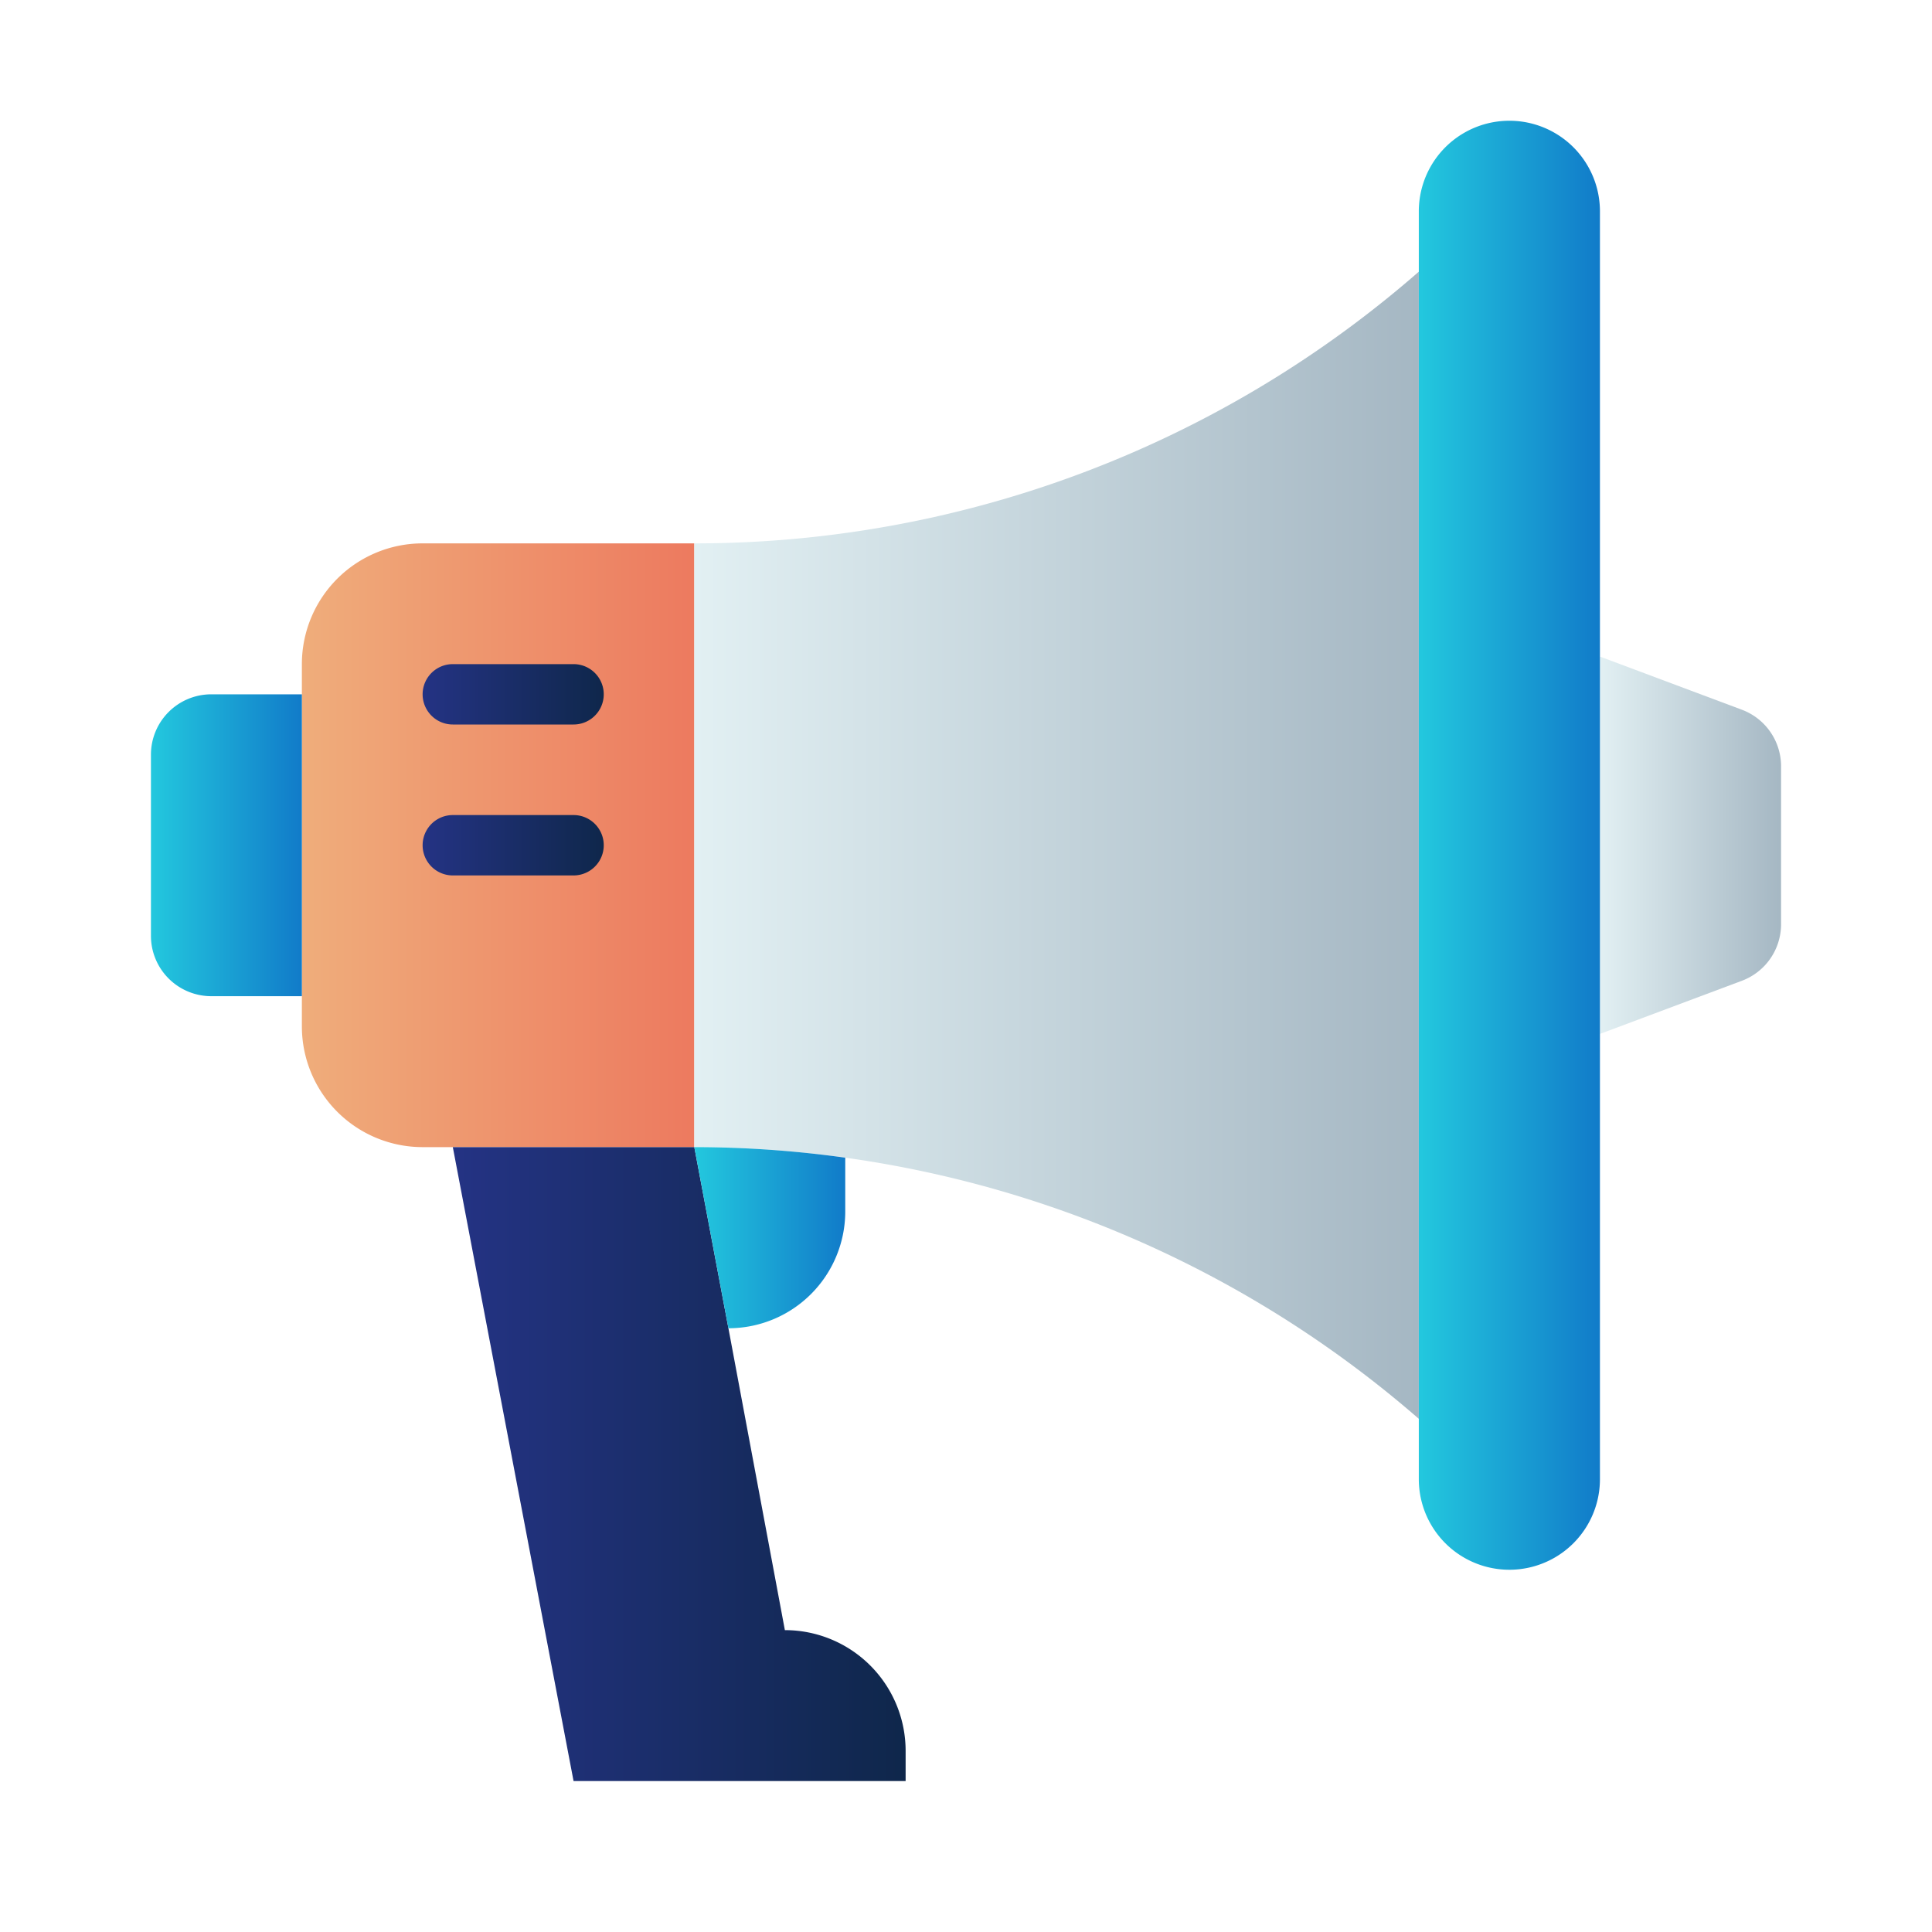 <svg xmlns="http://www.w3.org/2000/svg" xmlns:xlink="http://www.w3.org/1999/xlink" viewBox="0 0 64 64"><defs><style>.cls-1{fill:url(#linear-gradient);}.cls-2{fill:url(#linear-gradient-2);}.cls-3{fill:url(#linear-gradient-3);}.cls-4{fill:url(#linear-gradient-4);}.cls-5{fill:url(#linear-gradient-5);}.cls-6{fill:url(#linear-gradient-6);}.cls-7{fill:url(#linear-gradient-7);}.cls-8{fill:url(#linear-gradient-8);}.cls-9{fill:url(#linear-gradient-9);}</style><linearGradient id="linear-gradient" x1="10" y1="28" x2="23" y2="28" gradientUnits="userSpaceOnUse"><stop offset="0" stop-color="#efad7b"></stop><stop offset="1" stop-color="#ed7a5f"></stop></linearGradient><linearGradient id="linear-gradient-2" x1="23" y1="28.01" x2="47" y2="28.01" gradientUnits="userSpaceOnUse"><stop offset="0" stop-color="#e2f0f3"></stop><stop offset="1" stop-color="#a5b7c3"></stop></linearGradient><linearGradient id="linear-gradient-3" x1="53" y1="28" x2="59" y2="28" xlink:href="#linear-gradient-2"></linearGradient><linearGradient id="linear-gradient-4" x1="5" y1="28" x2="10" y2="28" gradientUnits="userSpaceOnUse"><stop offset="0" stop-color="#23c8de"></stop><stop offset="1" stop-color="#117bc9"></stop></linearGradient><linearGradient id="linear-gradient-5" x1="15" y1="48.5" x2="30" y2="48.5" gradientUnits="userSpaceOnUse"><stop offset="0" stop-color="#243384"></stop><stop offset="1" stop-color="#0f274b"></stop></linearGradient><linearGradient id="linear-gradient-6" x1="23" y1="41" x2="28" y2="41" xlink:href="#linear-gradient-4"></linearGradient><linearGradient id="linear-gradient-7" x1="14" y1="23" x2="20" y2="23" xlink:href="#linear-gradient-5"></linearGradient><linearGradient id="linear-gradient-8" x1="14" y1="28" x2="20" y2="28" xlink:href="#linear-gradient-5"></linearGradient><linearGradient id="linear-gradient-9" x1="47" x2="53" xlink:href="#linear-gradient-4"></linearGradient></defs><title>advertising</title><g id="advertising"><path class="cls-1" d="M23,38H14a4,4,0,0,1-4-4V22a4,4,0,0,1,4-4h9Z"></path><path class="cls-2" d="M47,9V47a36.64,36.64,0,0,0-24-9V18a36.45,36.45,0,0,0,14.66-3.07A36.46,36.46,0,0,0,47,9Z"></path><path class="cls-3" d="M59,25.39v5.22a2,2,0,0,1-1.3,1.88L53,34.25V21.75l4.7,1.76A2,2,0,0,1,59,25.39Z"></path><path class="cls-4" d="M7,23h3a0,0,0,0,1,0,0V33a0,0,0,0,1,0,0H7a2,2,0,0,1-2-2V25A2,2,0,0,1,7,23Z"></path><path class="cls-5" d="M30,58v1H19L15,38h8l1.13,6L26,54A4,4,0,0,1,30,58Z"></path><path class="cls-6" d="M28,38.35v1.78A3.87,3.87,0,0,1,24.13,44h0L23,38A36.21,36.21,0,0,1,28,38.35Z"></path><path class="cls-7" d="M19,24H15a1,1,0,0,1,0-2h4a1,1,0,0,1,0,2Z"></path><path class="cls-8" d="M19,29H15a1,1,0,0,1,0-2h4a1,1,0,0,1,0,2Z"></path><path class="cls-9" d="M53,7V49a3,3,0,0,1-6,0V7a3,3,0,0,1,6,0Z"></path></g></svg>
